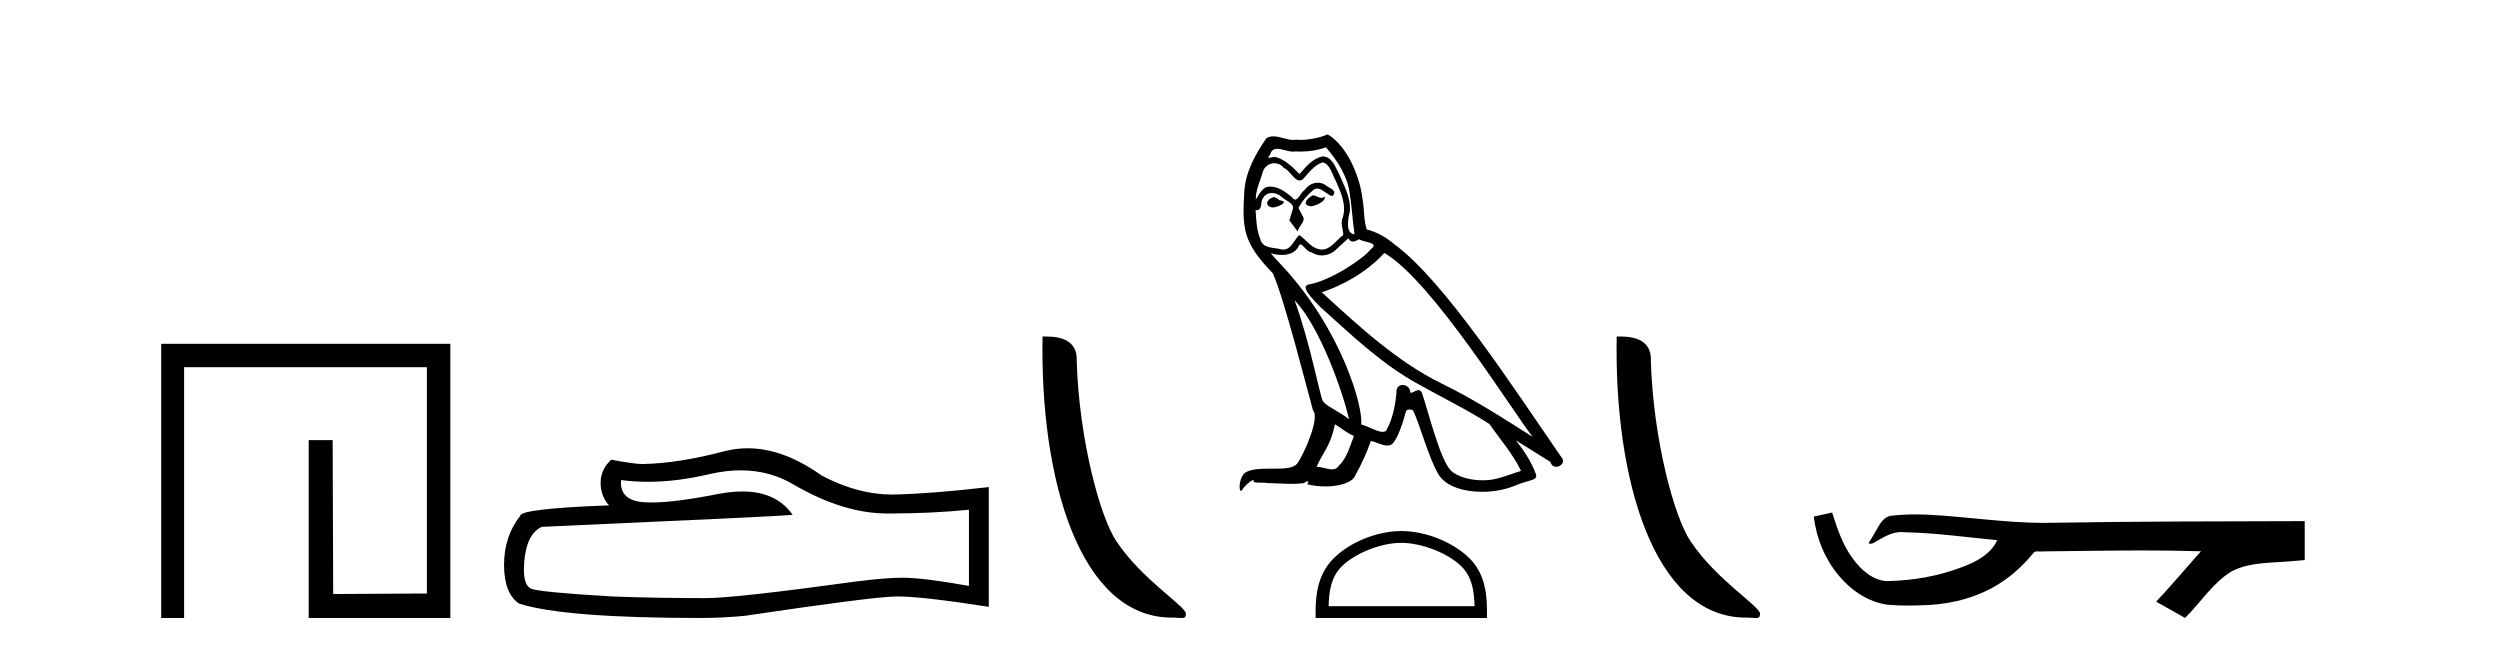 <?xml version='1.0' encoding='UTF-8' standalone='yes'?><svg xmlns='http://www.w3.org/2000/svg' xmlns:xlink='http://www.w3.org/1999/xlink' width='157.0' height='41.0' ><path d='M 10.124 21.59 L 10.124 38.809 L 11.562 38.809 L 11.562 23.061 L 26.809 23.061 L 26.809 37.271 L 20.924 37.305 L 20.891 27.642 L 19.386 27.642 L 19.386 38.809 L 28.28 38.809 L 28.28 21.59 Z' style='fill:#000000;stroke:none' /><path d='M 46.519 29.537 Q 48.363 29.537 49.883 30.456 Q 52.975 32.249 55.742 32.249 Q 58.527 32.249 60.85 32.01 L 60.85 36.794 Q 57.963 36.281 56.682 36.281 L 56.648 36.281 Q 55.605 36.281 53.743 36.52 Q 46.176 37.562 44.314 37.562 Q 41.221 37.562 38.488 37.46 Q 33.807 37.186 33.346 36.964 Q 32.902 36.759 32.902 35.786 Q 32.902 34.829 33.158 34.111 Q 33.414 33.394 34.012 33.086 Q 48.636 32.437 49.78 32.335 Q 48.761 30.865 46.623 30.865 Q 45.929 30.865 45.116 31.019 Q 42.393 31.556 40.917 31.556 Q 40.606 31.556 40.35 31.532 Q 38.898 31.395 39.001 30.148 L 39.001 30.148 Q 39.816 30.258 40.685 30.258 Q 42.51 30.258 44.57 29.772 Q 45.586 29.537 46.519 29.537 ZM 46.954 28.151 Q 46.214 28.151 45.492 28.337 Q 42.571 29.106 40.35 29.14 Q 39.804 29.14 38.386 28.867 Q 37.719 29.482 37.719 30.319 Q 37.719 31.156 38.249 31.737 Q 32.663 31.942 32.663 32.403 Q 31.655 33.684 31.655 35.478 Q 31.655 37.255 32.594 37.904 Q 35.43 38.809 43.989 38.809 Q 45.356 38.809 46.774 38.673 Q 54.7 37.494 56.22 37.46 Q 56.292 37.458 56.37 37.458 Q 57.932 37.458 62.097 38.109 L 62.097 30.558 L 62.063 30.592 Q 58.493 31.002 56.238 31.054 Q 56.122 31.057 56.006 31.057 Q 53.86 31.057 51.591 29.858 Q 49.191 28.151 46.954 28.151 Z' style='fill:#000000;stroke:none' /><path d='M 73.589 38.785 C 74.243 38.785 74.474 38.932 74.473 38.539 C 74.473 38.071 71.727 36.418 70.12 34.004 C 69.088 32.504 67.771 27.607 67.618 22.695 C 67.695 21.083 66.113 21.132 65.473 21.132 C 65.302 30.016 67.776 38.785 73.589 38.785 Z' style='fill:#000000;stroke:none' /><path d='M 82.446 12.267 C 82.109 12.43 81.697 12.879 82.321 12.954 C 82.62 12.941 83.306 12.629 83.182 12.342 L 83.182 12.342 C 83.117 12.404 83.051 12.426 82.985 12.426 C 82.808 12.426 82.627 12.267 82.446 12.267 ZM 79.987 12.38 C 79.576 12.48 79.364 12.929 79.888 13.029 C 79.896 13.029 79.905 13.03 79.915 13.03 C 80.217 13.03 81.039 12.664 80.362 12.579 C 80.249 12.504 80.137 12.38 79.987 12.38 ZM 83.269 9.248 C 84.005 10.109 84.654 11.107 84.779 12.255 C 84.904 13.078 84.941 13.902 85.066 14.713 C 84.479 14.663 84.654 13.752 84.766 13.315 C 84.866 12.455 84.404 11.656 84.08 10.895 C 83.855 10.483 83.643 9.834 83.069 9.822 C 82.433 9.934 82.021 10.471 81.61 10.932 C 81.185 10.508 80.736 10.046 80.15 9.872 C 80.119 9.86 80.085 9.856 80.048 9.856 C 79.917 9.856 79.763 9.914 79.692 9.914 C 79.631 9.914 79.632 9.871 79.763 9.71 C 79.842 9.43 80.007 9.347 80.21 9.347 C 80.507 9.347 80.887 9.523 81.207 9.523 C 81.256 9.523 81.302 9.519 81.347 9.51 C 81.453 9.516 81.558 9.519 81.664 9.519 C 82.21 9.519 82.757 9.436 83.269 9.248 ZM 83.069 10.196 C 83.556 10.321 83.668 10.995 83.905 11.394 C 84.205 12.093 84.567 12.854 84.33 13.64 C 84.142 14.014 84.38 14.488 84.355 14.763 C 83.938 15.055 83.573 15.672 83.021 15.672 C 82.96 15.672 82.898 15.665 82.832 15.649 C 82.283 15.536 82.009 15.012 81.585 14.763 C 81.277 15.059 81.096 15.674 80.59 15.674 C 80.52 15.674 80.445 15.662 80.362 15.636 C 79.9 15.536 79.289 15.586 79.151 15.025 C 78.914 14.451 78.889 13.815 78.852 13.191 L 78.852 13.191 C 78.879 13.196 78.905 13.199 78.928 13.199 C 79.181 13.199 79.203 12.905 79.226 12.654 C 79.323 12.289 79.585 12.12 79.876 12.12 C 80.072 12.12 80.281 12.197 80.462 12.342 C 80.674 12.579 81.323 12.766 81.185 13.141 C 81.123 13.365 81.048 13.602 80.973 13.84 L 81.497 14.538 C 81.547 14.176 82.084 13.877 81.772 13.515 C 81.722 13.353 81.535 13.141 81.56 13.016 C 81.784 12.617 82.084 12.267 82.433 11.968 C 82.528 11.876 82.623 11.84 82.719 11.84 C 83.054 11.84 83.39 12.279 83.681 12.317 C 83.968 12.005 83.656 11.881 83.369 11.718 C 83.191 11.551 82.976 11.474 82.762 11.474 C 82.45 11.474 82.139 11.637 81.946 11.918 C 81.709 12.06 81.544 12.534 81.336 12.534 C 81.271 12.534 81.201 12.487 81.123 12.367 C 80.742 12.063 80.285 11.72 79.786 11.72 C 79.713 11.72 79.638 11.727 79.563 11.743 C 79.21 11.816 78.893 12.531 78.866 12.531 C 78.865 12.531 78.865 12.53 78.864 12.529 C 78.852 11.943 79.127 11.419 79.289 10.845 C 79.379 10.468 79.702 10.25 80.032 10.25 C 80.248 10.25 80.466 10.343 80.624 10.545 C 80.995 10.683 81.267 11.336 81.617 11.336 C 81.678 11.336 81.742 11.316 81.809 11.269 C 82.196 10.857 82.508 10.371 83.069 10.196 ZM 81.298 18.855 C 82.882 20.49 84.342 24.633 84.716 26.329 C 84.105 25.83 83.269 25.506 83.082 25.194 C 82.882 24.87 82.333 21.713 81.298 18.855 ZM 86.937 15.886 C 89.932 17.608 95.148 26.08 96.258 27.44 C 94.386 26.255 92.54 25.057 90.531 24.084 C 87.711 22.699 85.303 20.453 83.007 18.356 C 84.904 17.72 86.264 16.647 86.937 15.886 ZM 83.831 26.641 C 84.23 26.878 84.592 27.203 85.028 27.378 C 84.766 28.026 84.604 28.75 84.068 29.262 C 83.967 29.424 83.823 29.475 83.659 29.475 C 83.375 29.475 83.03 29.322 82.742 29.322 C 82.722 29.322 82.702 29.322 82.683 29.324 C 83.032 28.451 83.556 28.064 83.831 26.641 ZM 84.679 14.963 C 84.754 15.119 84.851 15.17 84.953 15.17 C 85.088 15.17 85.232 15.082 85.353 15.025 C 85.652 15.237 86.688 15.212 86.076 15.661 C 85.69 16.185 83.622 17.614 82.187 17.866 C 81.567 17.975 82.608 18.955 82.945 19.305 C 84.891 21.052 86.8 22.898 89.133 24.158 C 90.593 24.982 92.128 25.718 93.538 26.629 C 94.212 27.602 95.01 28.501 95.522 29.574 C 95.01 29.723 94.511 29.935 93.987 30.06 C 93.711 30.13 93.411 30.163 93.111 30.163 C 92.287 30.163 91.458 29.917 91.092 29.524 C 90.419 28.812 89.682 25.78 89.296 24.67 C 89.24 24.545 89.163 24.503 89.078 24.503 C 88.909 24.503 88.714 24.668 88.617 24.668 C 88.598 24.668 88.582 24.661 88.572 24.645 C 88.547 24.338 88.311 24.176 88.09 24.176 C 87.871 24.176 87.667 24.335 87.699 24.67 C 87.624 25.456 87.474 26.242 87.1 26.953 C 87.054 27.075 86.958 27.121 86.832 27.121 C 86.477 27.121 85.882 26.755 85.478 26.654 C 85.64 25.693 84.33 20.777 80.487 16.659 C 80.352 16.514 79.767 15.897 79.818 15.897 C 79.824 15.897 79.838 15.905 79.863 15.923 C 80.059 15.975 80.281 16.01 80.5 16.01 C 80.921 16.01 81.334 15.88 81.547 15.487 C 81.58 15.389 81.62 15.351 81.668 15.351 C 81.839 15.351 82.097 15.848 82.371 15.848 C 82.569 15.981 82.791 16.041 83.011 16.041 C 83.373 16.041 83.732 15.878 83.98 15.599 C 84.217 15.387 84.442 15.175 84.679 14.963 ZM 83.381 8.437 C 82.989 8.611 82.302 8.785 81.686 8.785 C 81.596 8.785 81.508 8.782 81.422 8.774 C 81.364 8.784 81.305 8.789 81.244 8.789 C 80.824 8.789 80.372 8.563 79.966 8.563 C 79.811 8.563 79.663 8.596 79.526 8.686 C 78.84 9.685 78.216 10.795 78.141 12.03 C 78.004 14.401 78.066 15.225 79.938 17.171 C 80.674 18.843 82.046 24.296 82.458 25.78 C 82.907 26.205 81.897 28.526 81.472 29.099 C 81.241 29.418 80.633 29.433 79.98 29.433 C 79.909 29.433 79.837 29.433 79.765 29.433 C 79.178 29.433 78.583 29.445 78.216 29.673 C 77.866 29.898 77.742 30.734 77.941 30.846 C 78.128 30.559 78.503 30.173 78.765 30.135 L 78.765 30.135 C 78.515 30.397 79.389 30.272 79.576 30.335 C 80.08 30.343 80.591 30.386 81.103 30.386 C 81.351 30.386 81.599 30.376 81.847 30.347 C 81.959 30.298 82.079 30.221 82.132 30.221 C 82.173 30.221 82.173 30.268 82.096 30.41 C 82.449 30.502 82.846 30.548 83.234 30.548 C 84.107 30.548 84.934 30.315 85.116 29.848 C 85.49 29.162 85.839 28.438 86.089 27.69 C 86.407 27.757 86.808 27.981 87.129 27.981 C 87.223 27.981 87.31 27.962 87.387 27.914 C 87.736 27.677 88.098 26.567 88.297 25.83 C 88.317 25.754 88.42 25.716 88.526 25.716 C 88.626 25.716 88.729 25.751 88.759 25.818 C 89.133 26.567 89.757 28.862 90.356 29.823 C 90.808 30.535 91.904 30.886 93.069 30.886 C 93.803 30.886 94.564 30.747 95.21 30.472 C 96.021 30.123 96.62 30.197 96.445 29.748 C 96.171 29 95.697 28.288 95.197 27.652 L 95.197 27.652 C 95.921 28.101 96.645 28.563 97.369 29.012 C 97.428 29.23 97.578 29.316 97.731 29.316 C 98.027 29.316 98.334 28.996 98.03 28.675 C 95.197 24.583 90.693 17.608 87.574 15.349 C 87.075 14.913 86.488 14.576 85.839 14.414 C 85.627 13.864 85.69 13.128 85.565 12.504 C 85.44 11.269 84.691 9.223 83.381 8.437 Z' style='fill:#000000;stroke:none' /><path d='M 88.001 34.091 C 89.324 34.091 90.981 34.771 91.783 35.573 C 92.484 36.274 92.576 37.204 92.602 38.068 L 83.438 38.068 C 83.464 37.204 83.556 36.274 84.257 35.573 C 85.059 34.771 86.677 34.091 88.001 34.091 ZM 88.001 33.35 C 86.43 33.35 84.741 34.076 83.75 35.066 C 82.735 36.082 82.62 37.419 82.62 38.419 L 82.62 38.809 L 93.381 38.809 L 93.381 38.419 C 93.381 37.419 93.305 36.082 92.29 35.066 C 91.299 34.076 89.571 33.35 88.001 33.35 Z' style='fill:#000000;stroke:none' /><path d='M 109.645 38.785 C 110.299 38.785 110.53 38.932 110.529 38.539 C 110.529 38.071 107.783 36.418 106.176 34.004 C 105.144 32.504 103.827 27.607 103.674 22.695 C 103.751 21.083 102.169 21.132 101.529 21.132 C 101.358 30.016 103.832 38.785 109.645 38.785 Z' style='fill:#000000;stroke:none' /><path d='M 115.059 32.187 L 115.033 32.193 C 114.657 32.277 114.28 32.359 113.904 32.441 C 114.065 33.777 114.585 35.075 115.448 36.114 C 116.221 37.056 117.303 37.805 118.528 37.976 C 118.947 38.016 119.368 38.03 119.789 38.03 C 120.223 38.03 120.657 38.015 121.09 37.996 C 122.684 37.913 124.278 37.483 125.625 36.609 C 126.427 36.096 127.124 35.433 127.724 34.696 C 127.786 34.638 127.862 34.625 127.943 34.625 C 128.016 34.625 128.093 34.636 128.166 34.636 C 128.197 34.636 128.227 34.634 128.256 34.628 C 130.355 34.609 132.454 34.569 134.553 34.569 C 135.744 34.569 136.936 34.582 138.127 34.618 C 138.147 34.613 138.163 34.611 138.175 34.611 C 138.284 34.611 138.047 34.792 138.012 34.854 C 137.147 35.834 136.301 36.831 135.407 37.785 C 136.011 38.127 136.615 38.468 137.22 38.809 C 138.205 37.838 138.952 36.602 140.159 35.874 C 141.296 35.292 142.609 35.359 143.848 35.249 C 144.144 35.223 144.44 35.199 144.736 35.172 C 144.736 34.357 144.736 33.542 144.736 32.727 C 139.48 32.742 134.223 32.741 128.967 32.829 C 128.77 32.834 128.573 32.837 128.376 32.837 C 125.908 32.837 123.46 32.437 120.997 32.319 C 120.76 32.311 120.522 32.305 120.285 32.305 C 119.757 32.305 119.23 32.331 118.709 32.396 C 118.189 32.523 117.975 33.068 117.726 33.481 C 117.604 33.697 117.473 33.907 117.338 34.114 C 117.386 34.138 117.431 34.148 117.476 34.148 C 117.667 34.148 117.832 33.962 118.008 33.896 C 118.43 33.655 118.89 33.412 119.384 33.412 C 119.45 33.412 119.518 33.416 119.586 33.426 C 121.542 33.459 123.482 33.74 125.428 33.923 C 125.028 34.794 124.126 35.272 123.269 35.594 C 121.743 36.189 120.101 36.468 118.468 36.494 C 117.579 36.428 116.868 35.778 116.366 35.092 C 115.721 34.233 115.378 33.2 115.059 32.187 Z' style='fill:#000000;stroke:none' /></svg>